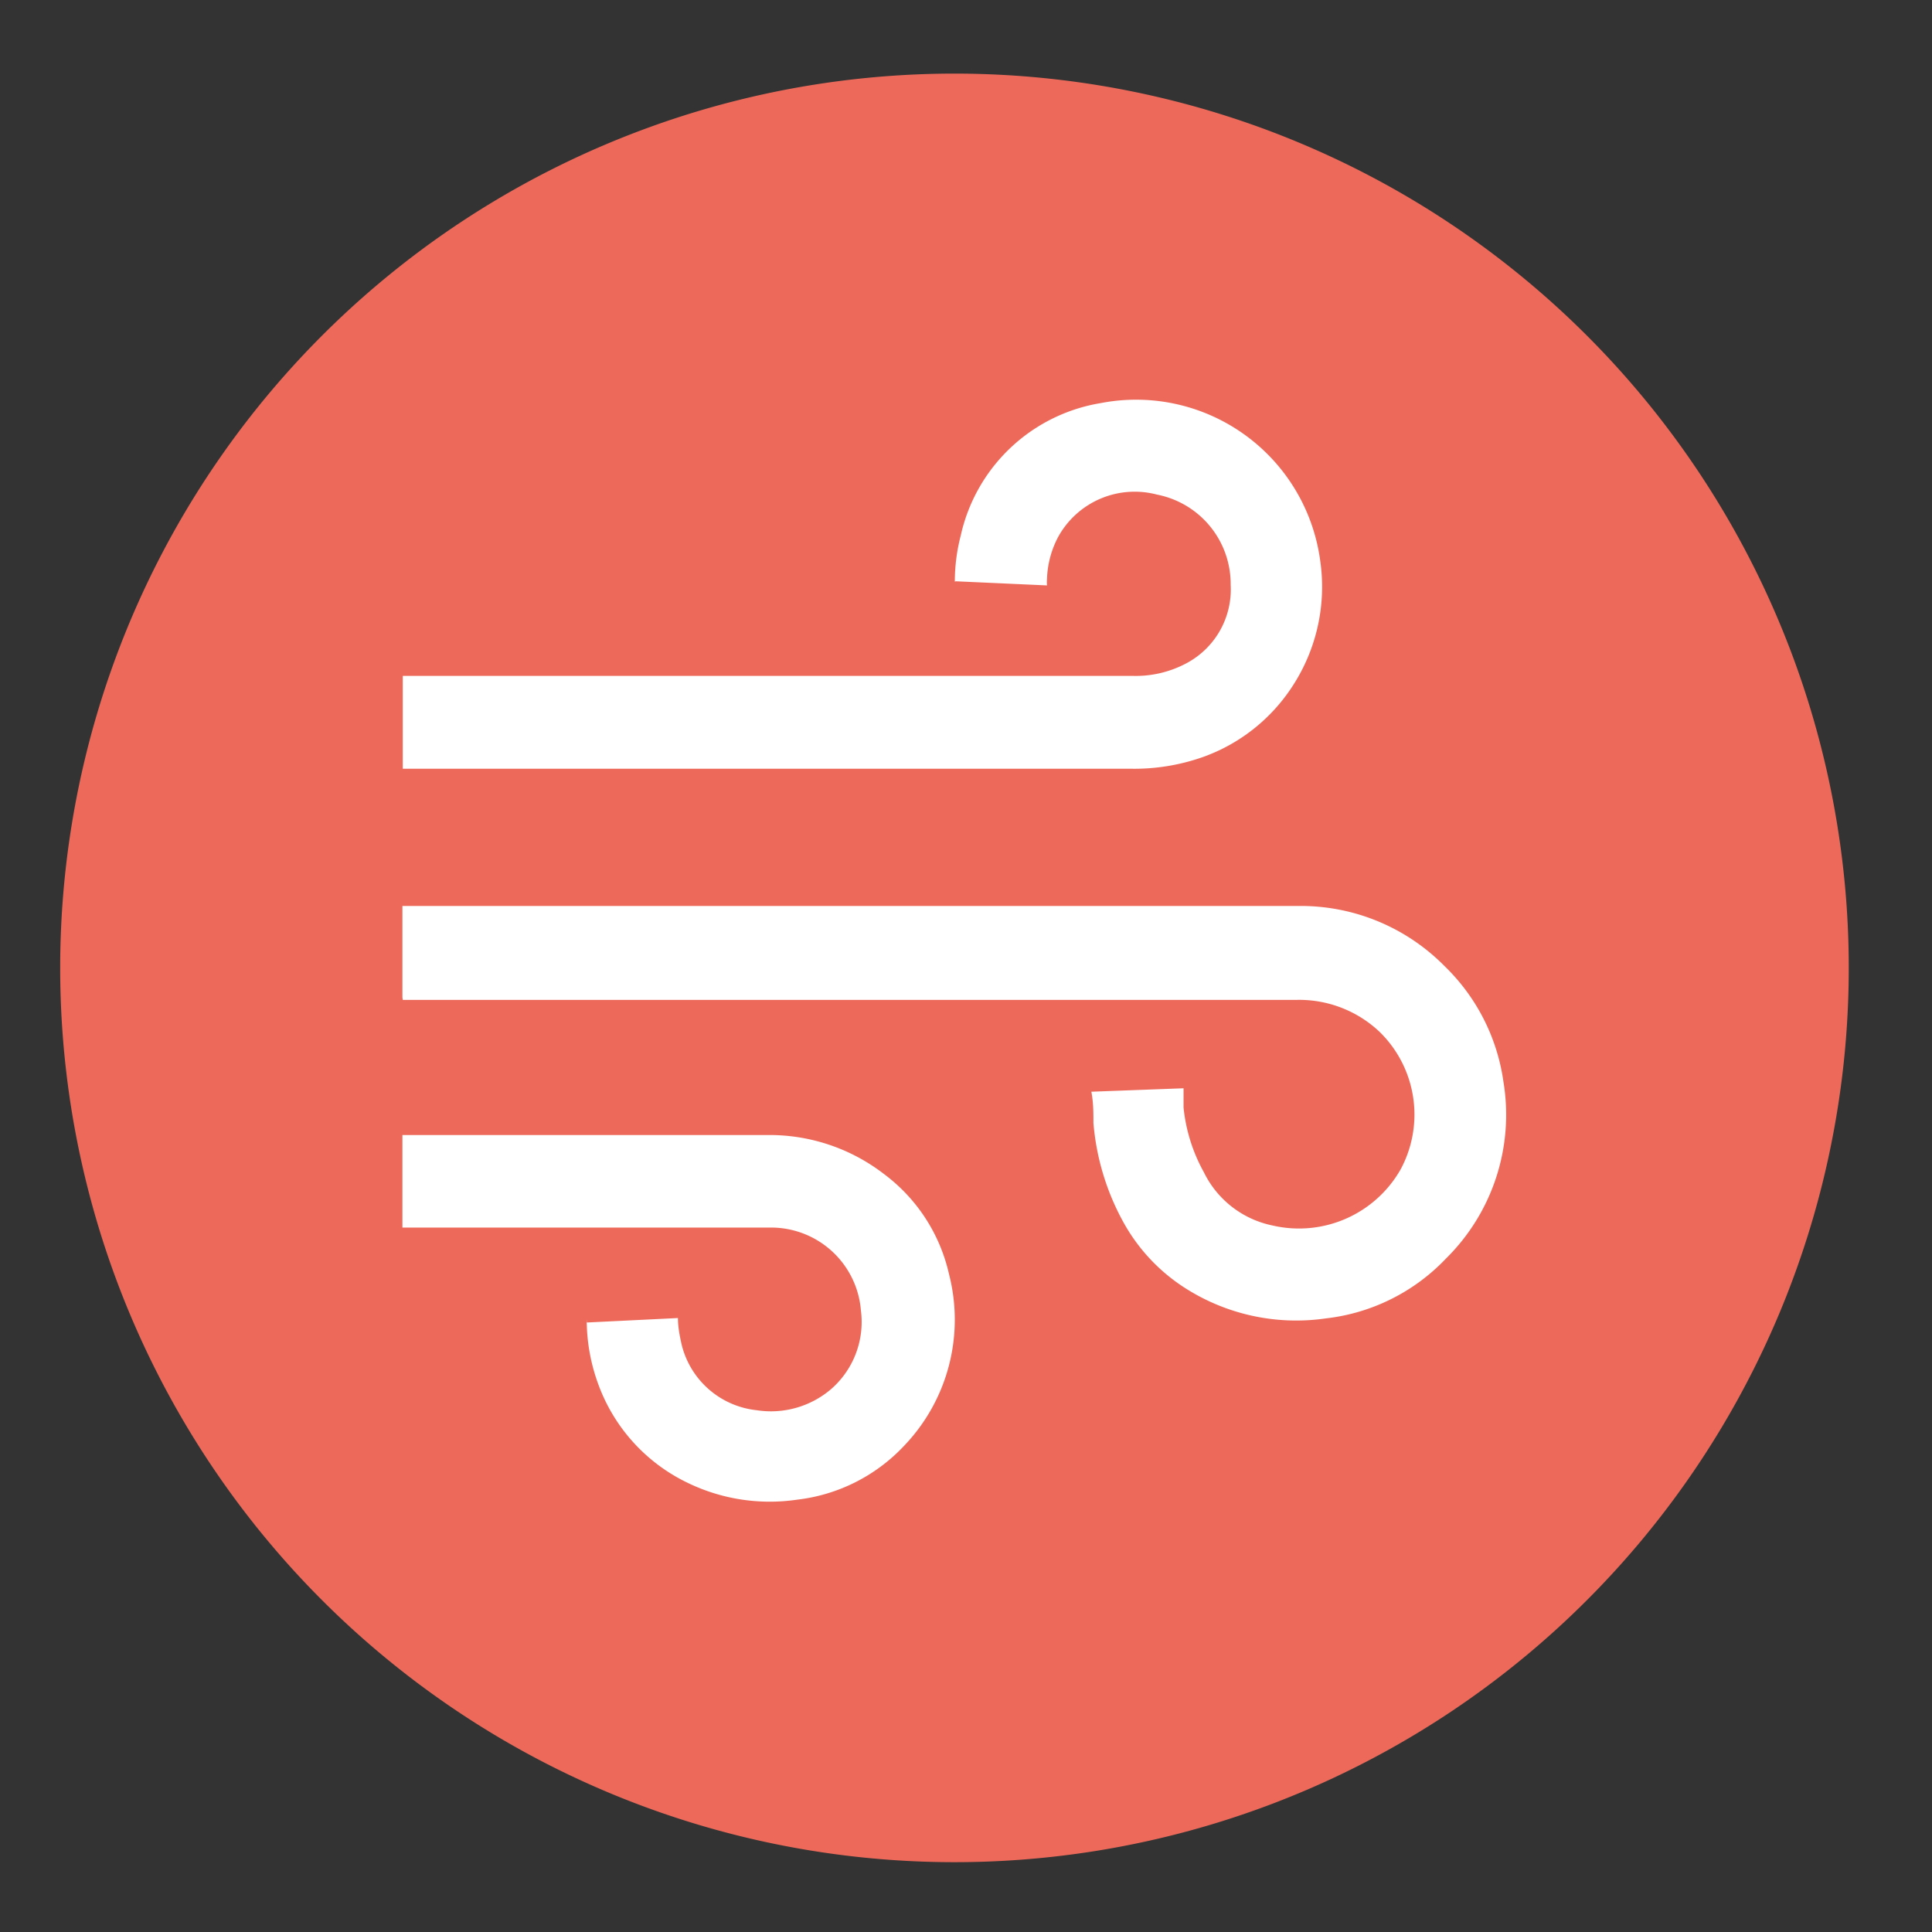 <?xml version="1.0" encoding="UTF-8"?>
<svg xmlns="http://www.w3.org/2000/svg" id="Layer_1" data-name="Layer 1" viewBox="0 0 56.17 56.17">
  <rect x="0" y="0" width="56.17" height="56.17" fill="#333333" stroke="none"/>
  <defs>
    <style>.cls-1{fill:#ed6a5b;}.cls-2{fill:#fff;}</style>
  </defs>
  <title>Icons</title>
  <path class="cls-1" d="M27.75,54.14a26,26,0,1,0-26-26,26,26,0,0,0,26,26"></path>
  <path class="cls-2" d="M11.7,29V26.34H37.75A5.87,5.87,0,0,1,42,28.09a5.79,5.79,0,0,1,1.71,3.36,5.87,5.87,0,0,1-1.67,5.14,5.7,5.7,0,0,1-3.49,1.74,6,6,0,0,1-4.06-.86,5.32,5.32,0,0,1-1.82-1.92,7.2,7.2,0,0,1-.88-2.9c0-.3,0-.59-.06-.91l2.68-.1,0,.56A4.88,4.88,0,0,0,35,34.08a2.86,2.86,0,0,0,2,1.55A3.4,3.4,0,0,0,40.72,34a3.36,3.36,0,0,0-.61-4,3.4,3.4,0,0,0-2.4-.93h-26Z"></path>
  <path class="cls-2" d="M27.76,16.91a5.33,5.33,0,0,1,.17-1.33A5,5,0,0,1,32,11.72a5.4,5.4,0,0,1,6.38,4.56,5.28,5.28,0,0,1-.79,3.65A5.18,5.18,0,0,1,35,22a6,6,0,0,1-2.11.35H11.71V19.65h21.2a3.13,3.13,0,0,0,1.59-.37A2.43,2.43,0,0,0,35.78,17a2.65,2.65,0,0,0-2.14-2.62,2.54,2.54,0,0,0-2.87,1.22,2.79,2.79,0,0,0-.33,1.23,1.15,1.15,0,0,0,0,.19l0,0-2.65-.12"></path>
  <path class="cls-2" d="M17.06,38.45l2.65-.13c0,.26.05.51.1.74A2.52,2.52,0,0,0,22,41a2.69,2.69,0,0,0,2.17-.62,2.59,2.59,0,0,0,.86-2.28,2.62,2.62,0,0,0-2.56-2.41H11.7V33H22.28a5.45,5.45,0,0,1,3.43,1.14,5,5,0,0,1,1.88,2.9,5.3,5.3,0,0,1-1.31,5,5.06,5.06,0,0,1-3.1,1.56,5.47,5.47,0,0,1-3.21-.5,5.12,5.12,0,0,1-2.57-2.84,5.44,5.44,0,0,1-.34-1.75.65.65,0,0,1,0-.14"></path>
</svg>
